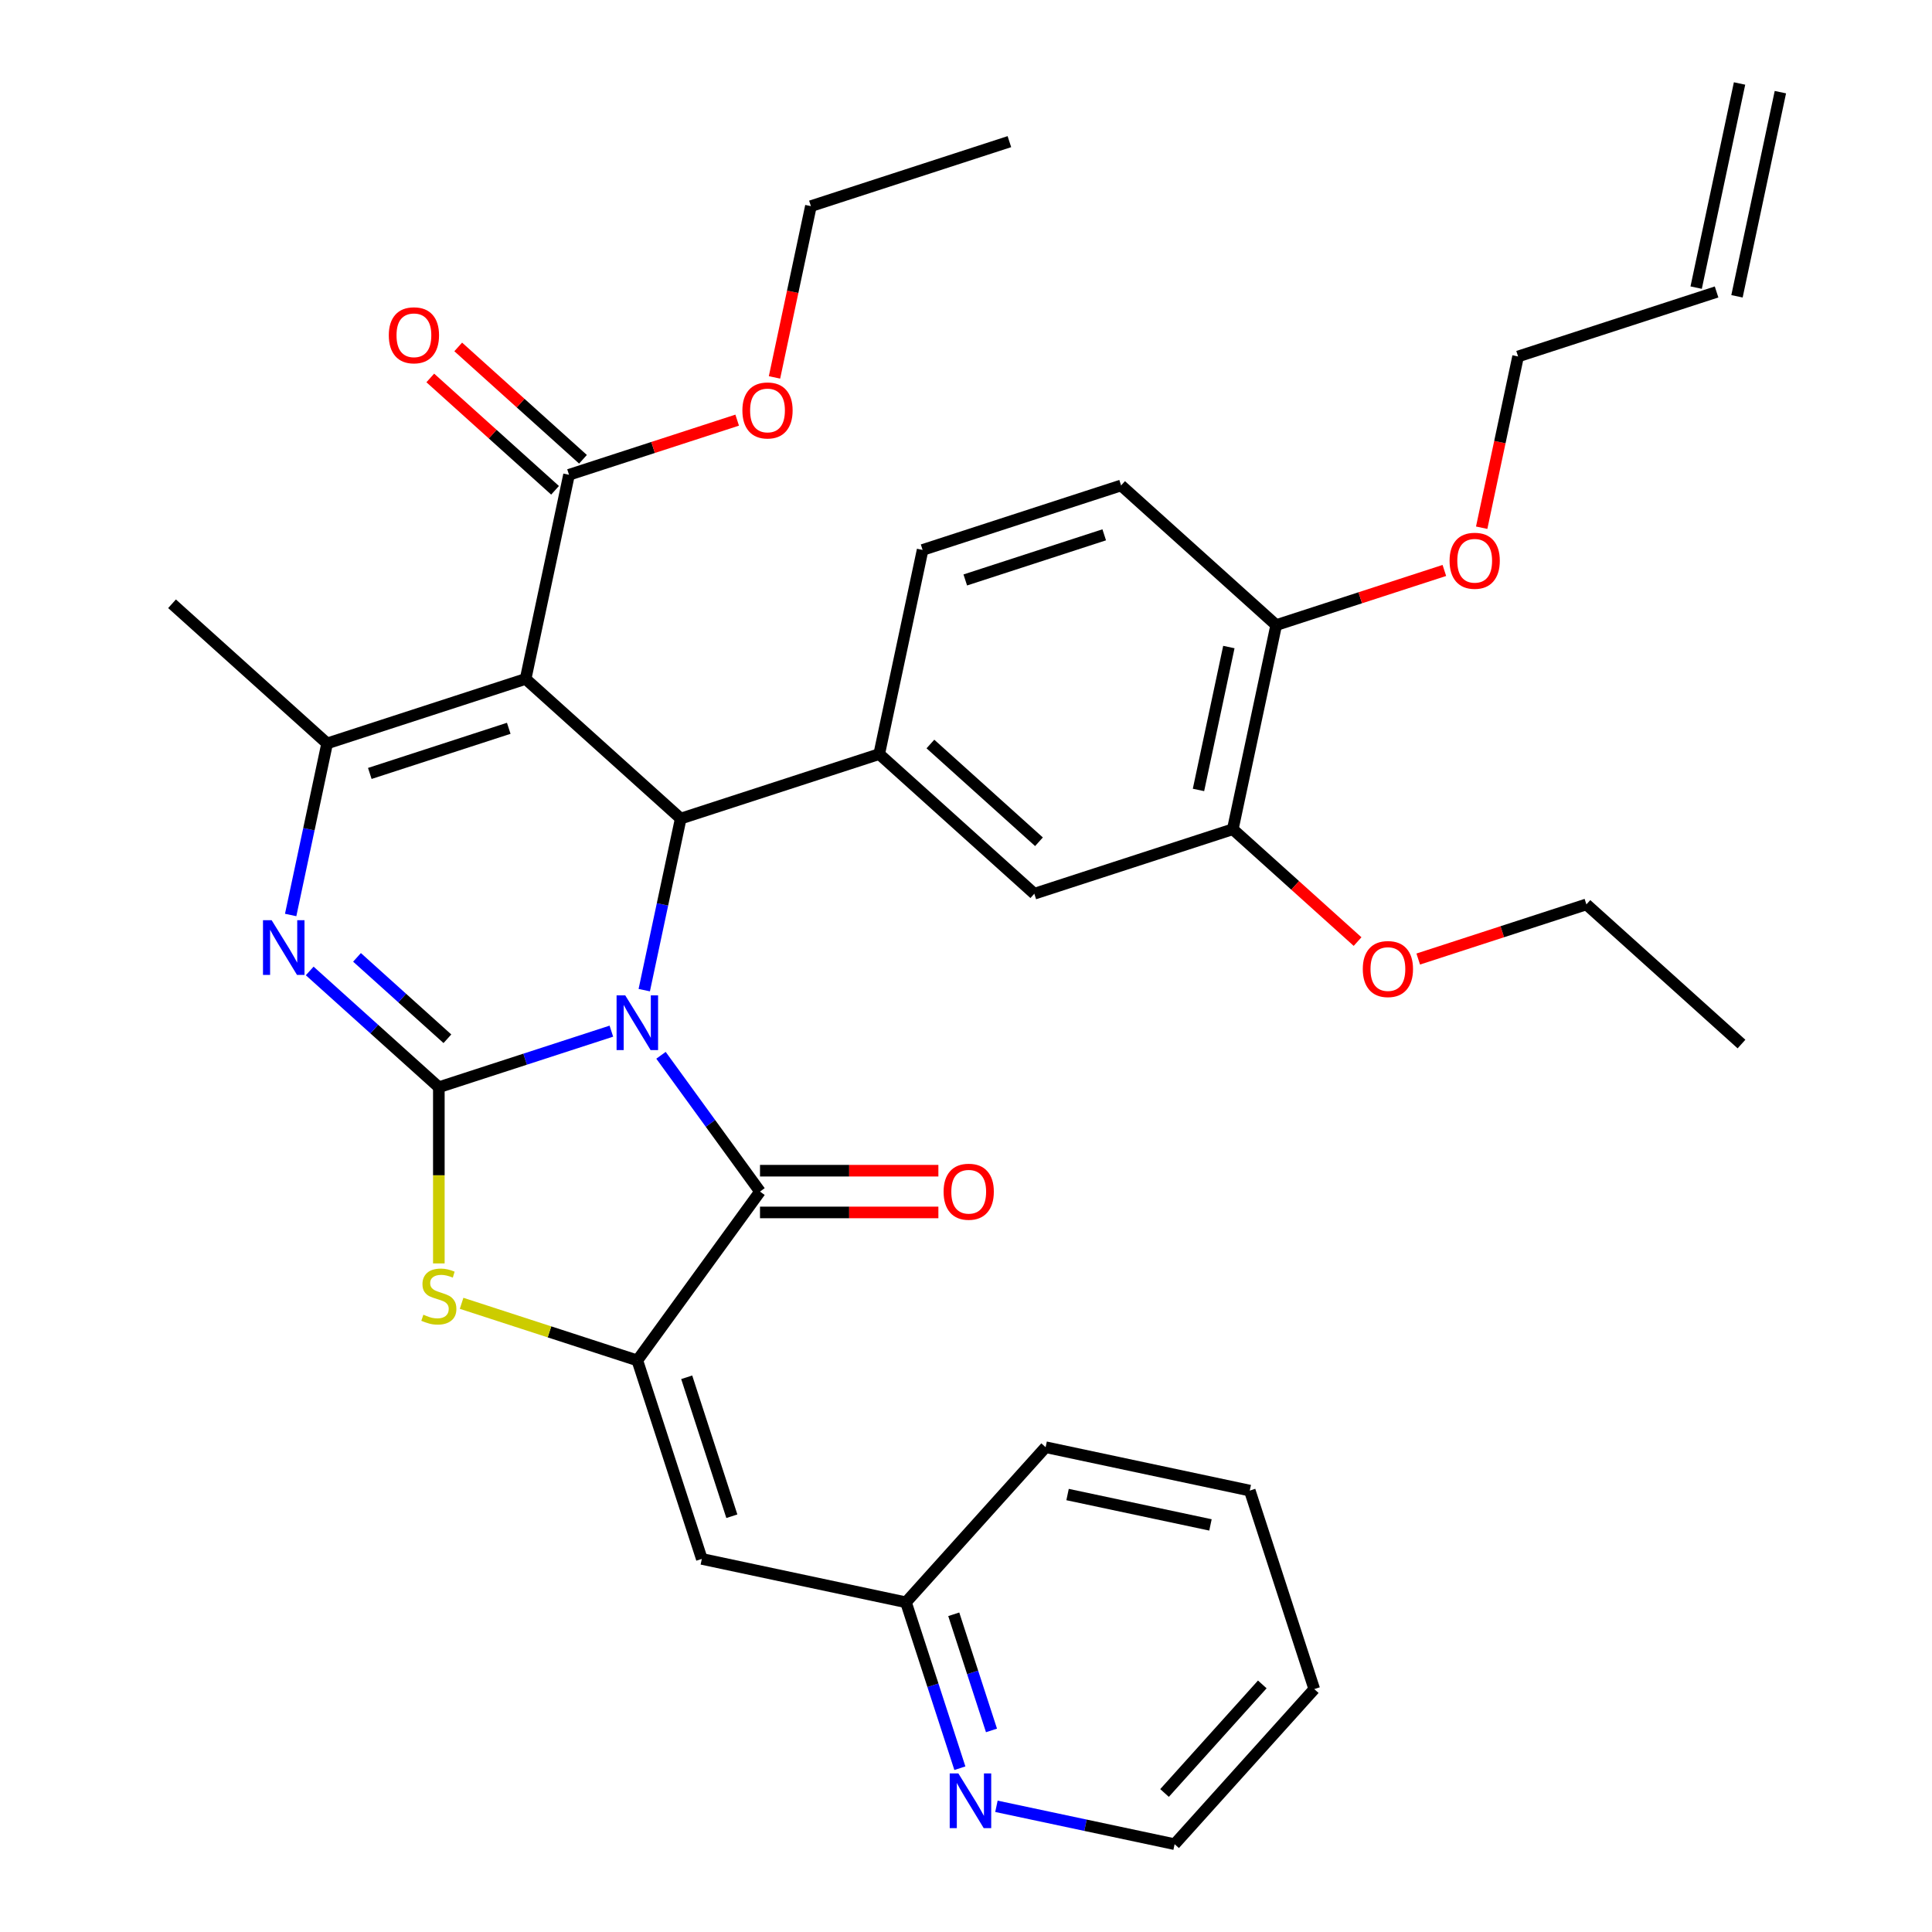 <?xml version='1.0' encoding='iso-8859-1'?>
<svg version='1.1' baseProfile='full'
              xmlns='http://www.w3.org/2000/svg'
                      xmlns:rdkit='http://www.rdkit.org/xml'
                      xmlns:xlink='http://www.w3.org/1999/xlink'
                  xml:space='preserve'
width='1000px' height='1000px' viewBox='0 0 1000 1000'>
<!-- END OF HEADER -->
<rect style='opacity:1.0;fill:#FFFFFF;stroke:none' width='1000' height='1000' x='0' y='0'> </rect>
<path class='bond-0' d='M 316.441,533.726 L 271.792,548.234' style='fill:none;fill-rule:evenodd;stroke:#0000FF;stroke-width:6px;stroke-linecap:butt;stroke-linejoin:miter;stroke-opacity:1' />
<path class='bond-0' d='M 271.792,548.234 L 227.143,562.741' style='fill:none;fill-rule:evenodd;stroke:#000000;stroke-width:6px;stroke-linecap:butt;stroke-linejoin:miter;stroke-opacity:1' />
<path class='bond-2' d='M 333.466,512.498 L 342.904,468.096' style='fill:none;fill-rule:evenodd;stroke:#0000FF;stroke-width:6px;stroke-linecap:butt;stroke-linejoin:miter;stroke-opacity:1' />
<path class='bond-2' d='M 342.904,468.096 L 352.342,423.694' style='fill:none;fill-rule:evenodd;stroke:#000000;stroke-width:6px;stroke-linecap:butt;stroke-linejoin:miter;stroke-opacity:1' />
<path class='bond-3' d='M 342.132,546.22 L 367.755,581.487' style='fill:none;fill-rule:evenodd;stroke:#0000FF;stroke-width:6px;stroke-linecap:butt;stroke-linejoin:miter;stroke-opacity:1' />
<path class='bond-3' d='M 367.755,581.487 L 393.378,616.754' style='fill:none;fill-rule:evenodd;stroke:#000000;stroke-width:6px;stroke-linecap:butt;stroke-linejoin:miter;stroke-opacity:1' />
<path class='bond-4' d='M 227.143,562.741 L 193.724,532.65' style='fill:none;fill-rule:evenodd;stroke:#000000;stroke-width:6px;stroke-linecap:butt;stroke-linejoin:miter;stroke-opacity:1' />
<path class='bond-4' d='M 193.724,532.65 L 160.305,502.56' style='fill:none;fill-rule:evenodd;stroke:#0000FF;stroke-width:6px;stroke-linecap:butt;stroke-linejoin:miter;stroke-opacity:1' />
<path class='bond-4' d='M 231.574,537.658 L 208.181,516.594' style='fill:none;fill-rule:evenodd;stroke:#000000;stroke-width:6px;stroke-linecap:butt;stroke-linejoin:miter;stroke-opacity:1' />
<path class='bond-4' d='M 208.181,516.594 L 184.787,495.531' style='fill:none;fill-rule:evenodd;stroke:#0000FF;stroke-width:6px;stroke-linecap:butt;stroke-linejoin:miter;stroke-opacity:1' />
<path class='bond-7' d='M 227.143,562.741 L 227.143,608.343' style='fill:none;fill-rule:evenodd;stroke:#000000;stroke-width:6px;stroke-linecap:butt;stroke-linejoin:miter;stroke-opacity:1' />
<path class='bond-7' d='M 227.143,608.343 L 227.143,653.946' style='fill:none;fill-rule:evenodd;stroke:#CCCC00;stroke-width:6px;stroke-linecap:butt;stroke-linejoin:miter;stroke-opacity:1' />
<path class='bond-1' d='M 272.063,351.411 L 352.342,423.694' style='fill:none;fill-rule:evenodd;stroke:#000000;stroke-width:6px;stroke-linecap:butt;stroke-linejoin:miter;stroke-opacity:1' />
<path class='bond-6' d='M 272.063,351.411 L 169.324,384.792' style='fill:none;fill-rule:evenodd;stroke:#000000;stroke-width:6px;stroke-linecap:butt;stroke-linejoin:miter;stroke-opacity:1' />
<path class='bond-6' d='M 263.328,376.966 L 191.411,400.333' style='fill:none;fill-rule:evenodd;stroke:#000000;stroke-width:6px;stroke-linecap:butt;stroke-linejoin:miter;stroke-opacity:1' />
<path class='bond-10' d='M 272.063,351.411 L 294.523,245.745' style='fill:none;fill-rule:evenodd;stroke:#000000;stroke-width:6px;stroke-linecap:butt;stroke-linejoin:miter;stroke-opacity:1' />
<path class='bond-8' d='M 352.342,423.694 L 455.08,390.312' style='fill:none;fill-rule:evenodd;stroke:#000000;stroke-width:6px;stroke-linecap:butt;stroke-linejoin:miter;stroke-opacity:1' />
<path class='bond-5' d='M 393.378,616.754 L 329.882,704.149' style='fill:none;fill-rule:evenodd;stroke:#000000;stroke-width:6px;stroke-linecap:butt;stroke-linejoin:miter;stroke-opacity:1' />
<path class='bond-13' d='M 393.378,627.556 L 439.54,627.556' style='fill:none;fill-rule:evenodd;stroke:#000000;stroke-width:6px;stroke-linecap:butt;stroke-linejoin:miter;stroke-opacity:1' />
<path class='bond-13' d='M 439.54,627.556 L 485.703,627.556' style='fill:none;fill-rule:evenodd;stroke:#FF0000;stroke-width:6px;stroke-linecap:butt;stroke-linejoin:miter;stroke-opacity:1' />
<path class='bond-13' d='M 393.378,605.951 L 439.54,605.951' style='fill:none;fill-rule:evenodd;stroke:#000000;stroke-width:6px;stroke-linecap:butt;stroke-linejoin:miter;stroke-opacity:1' />
<path class='bond-13' d='M 439.54,605.951 L 485.703,605.951' style='fill:none;fill-rule:evenodd;stroke:#FF0000;stroke-width:6px;stroke-linecap:butt;stroke-linejoin:miter;stroke-opacity:1' />
<path class='bond-36' d='M 150.448,473.597 L 159.886,429.195' style='fill:none;fill-rule:evenodd;stroke:#0000FF;stroke-width:6px;stroke-linecap:butt;stroke-linejoin:miter;stroke-opacity:1' />
<path class='bond-36' d='M 159.886,429.195 L 169.324,384.792' style='fill:none;fill-rule:evenodd;stroke:#000000;stroke-width:6px;stroke-linecap:butt;stroke-linejoin:miter;stroke-opacity:1' />
<path class='bond-9' d='M 329.882,704.149 L 363.264,806.887' style='fill:none;fill-rule:evenodd;stroke:#000000;stroke-width:6px;stroke-linecap:butt;stroke-linejoin:miter;stroke-opacity:1' />
<path class='bond-9' d='M 355.437,712.883 L 378.804,784.8' style='fill:none;fill-rule:evenodd;stroke:#000000;stroke-width:6px;stroke-linecap:butt;stroke-linejoin:miter;stroke-opacity:1' />
<path class='bond-35' d='M 329.882,704.149 L 284.403,689.372' style='fill:none;fill-rule:evenodd;stroke:#000000;stroke-width:6px;stroke-linecap:butt;stroke-linejoin:miter;stroke-opacity:1' />
<path class='bond-35' d='M 284.403,689.372 L 238.924,674.594' style='fill:none;fill-rule:evenodd;stroke:#CCCC00;stroke-width:6px;stroke-linecap:butt;stroke-linejoin:miter;stroke-opacity:1' />
<path class='bond-23' d='M 169.324,384.792 L 89.045,312.509' style='fill:none;fill-rule:evenodd;stroke:#000000;stroke-width:6px;stroke-linecap:butt;stroke-linejoin:miter;stroke-opacity:1' />
<path class='bond-11' d='M 455.08,390.312 L 535.359,462.595' style='fill:none;fill-rule:evenodd;stroke:#000000;stroke-width:6px;stroke-linecap:butt;stroke-linejoin:miter;stroke-opacity:1' />
<path class='bond-11' d='M 481.579,385.099 L 537.774,435.697' style='fill:none;fill-rule:evenodd;stroke:#000000;stroke-width:6px;stroke-linecap:butt;stroke-linejoin:miter;stroke-opacity:1' />
<path class='bond-14' d='M 455.08,390.312 L 477.54,284.647' style='fill:none;fill-rule:evenodd;stroke:#000000;stroke-width:6px;stroke-linecap:butt;stroke-linejoin:miter;stroke-opacity:1' />
<path class='bond-18' d='M 363.264,806.887 L 468.929,829.347' style='fill:none;fill-rule:evenodd;stroke:#000000;stroke-width:6px;stroke-linecap:butt;stroke-linejoin:miter;stroke-opacity:1' />
<path class='bond-17' d='M 301.751,237.718 L 269.462,208.644' style='fill:none;fill-rule:evenodd;stroke:#000000;stroke-width:6px;stroke-linecap:butt;stroke-linejoin:miter;stroke-opacity:1' />
<path class='bond-17' d='M 269.462,208.644 L 237.173,179.571' style='fill:none;fill-rule:evenodd;stroke:#FF0000;stroke-width:6px;stroke-linecap:butt;stroke-linejoin:miter;stroke-opacity:1' />
<path class='bond-17' d='M 287.294,253.773 L 255.005,224.7' style='fill:none;fill-rule:evenodd;stroke:#000000;stroke-width:6px;stroke-linecap:butt;stroke-linejoin:miter;stroke-opacity:1' />
<path class='bond-17' d='M 255.005,224.7 L 222.716,195.627' style='fill:none;fill-rule:evenodd;stroke:#FF0000;stroke-width:6px;stroke-linecap:butt;stroke-linejoin:miter;stroke-opacity:1' />
<path class='bond-22' d='M 294.523,245.745 L 338.042,231.605' style='fill:none;fill-rule:evenodd;stroke:#000000;stroke-width:6px;stroke-linecap:butt;stroke-linejoin:miter;stroke-opacity:1' />
<path class='bond-22' d='M 338.042,231.605 L 381.561,217.465' style='fill:none;fill-rule:evenodd;stroke:#FF0000;stroke-width:6px;stroke-linecap:butt;stroke-linejoin:miter;stroke-opacity:1' />
<path class='bond-12' d='M 535.359,462.595 L 638.098,429.214' style='fill:none;fill-rule:evenodd;stroke:#000000;stroke-width:6px;stroke-linecap:butt;stroke-linejoin:miter;stroke-opacity:1' />
<path class='bond-24' d='M 638.098,429.214 L 670.387,458.287' style='fill:none;fill-rule:evenodd;stroke:#000000;stroke-width:6px;stroke-linecap:butt;stroke-linejoin:miter;stroke-opacity:1' />
<path class='bond-24' d='M 670.387,458.287 L 702.676,487.36' style='fill:none;fill-rule:evenodd;stroke:#FF0000;stroke-width:6px;stroke-linecap:butt;stroke-linejoin:miter;stroke-opacity:1' />
<path class='bond-37' d='M 638.098,429.214 L 660.558,323.549' style='fill:none;fill-rule:evenodd;stroke:#000000;stroke-width:6px;stroke-linecap:butt;stroke-linejoin:miter;stroke-opacity:1' />
<path class='bond-37' d='M 620.334,408.872 L 636.056,334.906' style='fill:none;fill-rule:evenodd;stroke:#000000;stroke-width:6px;stroke-linecap:butt;stroke-linejoin:miter;stroke-opacity:1' />
<path class='bond-19' d='M 477.54,284.647 L 580.279,251.265' style='fill:none;fill-rule:evenodd;stroke:#000000;stroke-width:6px;stroke-linecap:butt;stroke-linejoin:miter;stroke-opacity:1' />
<path class='bond-19' d='M 499.627,300.187 L 571.544,276.82' style='fill:none;fill-rule:evenodd;stroke:#000000;stroke-width:6px;stroke-linecap:butt;stroke-linejoin:miter;stroke-opacity:1' />
<path class='bond-15' d='M 660.558,323.549 L 580.279,251.265' style='fill:none;fill-rule:evenodd;stroke:#000000;stroke-width:6px;stroke-linecap:butt;stroke-linejoin:miter;stroke-opacity:1' />
<path class='bond-25' d='M 660.558,323.549 L 704.077,309.408' style='fill:none;fill-rule:evenodd;stroke:#000000;stroke-width:6px;stroke-linecap:butt;stroke-linejoin:miter;stroke-opacity:1' />
<path class='bond-25' d='M 704.077,309.408 L 747.596,295.268' style='fill:none;fill-rule:evenodd;stroke:#FF0000;stroke-width:6px;stroke-linecap:butt;stroke-linejoin:miter;stroke-opacity:1' />
<path class='bond-16' d='M 496.832,915.225 L 482.881,872.286' style='fill:none;fill-rule:evenodd;stroke:#0000FF;stroke-width:6px;stroke-linecap:butt;stroke-linejoin:miter;stroke-opacity:1' />
<path class='bond-16' d='M 482.881,872.286 L 468.929,829.347' style='fill:none;fill-rule:evenodd;stroke:#000000;stroke-width:6px;stroke-linecap:butt;stroke-linejoin:miter;stroke-opacity:1' />
<path class='bond-16' d='M 513.195,895.667 L 503.428,865.61' style='fill:none;fill-rule:evenodd;stroke:#0000FF;stroke-width:6px;stroke-linecap:butt;stroke-linejoin:miter;stroke-opacity:1' />
<path class='bond-16' d='M 503.428,865.61 L 493.662,835.552' style='fill:none;fill-rule:evenodd;stroke:#000000;stroke-width:6px;stroke-linecap:butt;stroke-linejoin:miter;stroke-opacity:1' />
<path class='bond-27' d='M 515.751,934.943 L 561.864,944.744' style='fill:none;fill-rule:evenodd;stroke:#0000FF;stroke-width:6px;stroke-linecap:butt;stroke-linejoin:miter;stroke-opacity:1' />
<path class='bond-27' d='M 561.864,944.744 L 607.976,954.545' style='fill:none;fill-rule:evenodd;stroke:#000000;stroke-width:6px;stroke-linecap:butt;stroke-linejoin:miter;stroke-opacity:1' />
<path class='bond-28' d='M 468.929,829.347 L 541.212,749.068' style='fill:none;fill-rule:evenodd;stroke:#000000;stroke-width:6px;stroke-linecap:butt;stroke-linejoin:miter;stroke-opacity:1' />
<path class='bond-20' d='M 888.495,151.12 L 785.756,184.502' style='fill:none;fill-rule:evenodd;stroke:#000000;stroke-width:6px;stroke-linecap:butt;stroke-linejoin:miter;stroke-opacity:1' />
<path class='bond-21' d='M 899.061,153.366 L 921.521,47.7' style='fill:none;fill-rule:evenodd;stroke:#000000;stroke-width:6px;stroke-linecap:butt;stroke-linejoin:miter;stroke-opacity:1' />
<path class='bond-21' d='M 877.928,148.874 L 900.388,43.209' style='fill:none;fill-rule:evenodd;stroke:#000000;stroke-width:6px;stroke-linecap:butt;stroke-linejoin:miter;stroke-opacity:1' />
<path class='bond-29' d='M 400.879,195.343 L 410.3,151.021' style='fill:none;fill-rule:evenodd;stroke:#FF0000;stroke-width:6px;stroke-linecap:butt;stroke-linejoin:miter;stroke-opacity:1' />
<path class='bond-29' d='M 410.3,151.021 L 419.721,106.698' style='fill:none;fill-rule:evenodd;stroke:#000000;stroke-width:6px;stroke-linecap:butt;stroke-linejoin:miter;stroke-opacity:1' />
<path class='bond-30' d='M 734.077,496.396 L 777.596,482.255' style='fill:none;fill-rule:evenodd;stroke:#FF0000;stroke-width:6px;stroke-linecap:butt;stroke-linejoin:miter;stroke-opacity:1' />
<path class='bond-30' d='M 777.596,482.255 L 821.115,468.115' style='fill:none;fill-rule:evenodd;stroke:#000000;stroke-width:6px;stroke-linecap:butt;stroke-linejoin:miter;stroke-opacity:1' />
<path class='bond-26' d='M 766.914,273.146 L 776.335,228.824' style='fill:none;fill-rule:evenodd;stroke:#FF0000;stroke-width:6px;stroke-linecap:butt;stroke-linejoin:miter;stroke-opacity:1' />
<path class='bond-26' d='M 776.335,228.824 L 785.756,184.502' style='fill:none;fill-rule:evenodd;stroke:#000000;stroke-width:6px;stroke-linecap:butt;stroke-linejoin:miter;stroke-opacity:1' />
<path class='bond-38' d='M 607.976,954.545 L 680.259,874.267' style='fill:none;fill-rule:evenodd;stroke:#000000;stroke-width:6px;stroke-linecap:butt;stroke-linejoin:miter;stroke-opacity:1' />
<path class='bond-38' d='M 602.763,928.047 L 653.361,871.852' style='fill:none;fill-rule:evenodd;stroke:#000000;stroke-width:6px;stroke-linecap:butt;stroke-linejoin:miter;stroke-opacity:1' />
<path class='bond-34' d='M 541.212,749.068 L 646.877,771.528' style='fill:none;fill-rule:evenodd;stroke:#000000;stroke-width:6px;stroke-linecap:butt;stroke-linejoin:miter;stroke-opacity:1' />
<path class='bond-34' d='M 552.57,773.57 L 626.536,789.292' style='fill:none;fill-rule:evenodd;stroke:#000000;stroke-width:6px;stroke-linecap:butt;stroke-linejoin:miter;stroke-opacity:1' />
<path class='bond-31' d='M 419.721,106.698 L 522.46,73.317' style='fill:none;fill-rule:evenodd;stroke:#000000;stroke-width:6px;stroke-linecap:butt;stroke-linejoin:miter;stroke-opacity:1' />
<path class='bond-32' d='M 821.115,468.115 L 901.394,540.399' style='fill:none;fill-rule:evenodd;stroke:#000000;stroke-width:6px;stroke-linecap:butt;stroke-linejoin:miter;stroke-opacity:1' />
<path class='bond-33' d='M 680.259,874.267 L 646.877,771.528' style='fill:none;fill-rule:evenodd;stroke:#000000;stroke-width:6px;stroke-linecap:butt;stroke-linejoin:miter;stroke-opacity:1' />
<path  class='atom-0' d='M 323.622 515.199
L 332.902 530.199
Q 333.822 531.679, 335.302 534.359
Q 336.782 537.039, 336.862 537.199
L 336.862 515.199
L 340.622 515.199
L 340.622 543.519
L 336.742 543.519
L 326.782 527.119
Q 325.622 525.199, 324.382 522.999
Q 323.182 520.799, 322.822 520.119
L 322.822 543.519
L 319.142 543.519
L 319.142 515.199
L 323.622 515.199
' fill='#0000FF'/>
<path  class='atom-5' d='M 140.604 476.298
L 149.884 491.298
Q 150.804 492.778, 152.284 495.458
Q 153.764 498.138, 153.844 498.298
L 153.844 476.298
L 157.604 476.298
L 157.604 504.618
L 153.724 504.618
L 143.764 488.218
Q 142.604 486.298, 141.364 484.098
Q 140.164 481.898, 139.804 481.218
L 139.804 504.618
L 136.124 504.618
L 136.124 476.298
L 140.604 476.298
' fill='#0000FF'/>
<path  class='atom-8' d='M 219.143 680.487
Q 219.463 680.607, 220.783 681.167
Q 222.103 681.727, 223.543 682.087
Q 225.023 682.407, 226.463 682.407
Q 229.143 682.407, 230.703 681.127
Q 232.263 679.807, 232.263 677.527
Q 232.263 675.967, 231.463 675.007
Q 230.703 674.047, 229.503 673.527
Q 228.303 673.007, 226.303 672.407
Q 223.783 671.647, 222.263 670.927
Q 220.783 670.207, 219.703 668.687
Q 218.663 667.167, 218.663 664.607
Q 218.663 661.047, 221.063 658.847
Q 223.503 656.647, 228.303 656.647
Q 231.583 656.647, 235.303 658.207
L 234.383 661.287
Q 230.983 659.887, 228.423 659.887
Q 225.663 659.887, 224.143 661.047
Q 222.623 662.167, 222.663 664.127
Q 222.663 665.647, 223.423 666.567
Q 224.223 667.487, 225.343 668.007
Q 226.503 668.527, 228.423 669.127
Q 230.983 669.927, 232.503 670.727
Q 234.023 671.527, 235.103 673.167
Q 236.223 674.767, 236.223 677.527
Q 236.223 681.447, 233.583 683.567
Q 230.983 685.647, 226.623 685.647
Q 224.103 685.647, 222.183 685.087
Q 220.303 684.567, 218.063 683.647
L 219.143 680.487
' fill='#CCCC00'/>
<path  class='atom-14' d='M 488.404 616.834
Q 488.404 610.034, 491.764 606.234
Q 495.124 602.434, 501.404 602.434
Q 507.684 602.434, 511.044 606.234
Q 514.404 610.034, 514.404 616.834
Q 514.404 623.714, 511.004 627.634
Q 507.604 631.514, 501.404 631.514
Q 495.164 631.514, 491.764 627.634
Q 488.404 623.754, 488.404 616.834
M 501.404 628.314
Q 505.724 628.314, 508.044 625.434
Q 510.404 622.514, 510.404 616.834
Q 510.404 611.274, 508.044 608.474
Q 505.724 605.634, 501.404 605.634
Q 497.084 605.634, 494.724 608.434
Q 492.404 611.234, 492.404 616.834
Q 492.404 622.554, 494.724 625.434
Q 497.084 628.314, 501.404 628.314
' fill='#FF0000'/>
<path  class='atom-17' d='M 496.051 917.926
L 505.331 932.926
Q 506.251 934.406, 507.731 937.086
Q 509.211 939.766, 509.291 939.926
L 509.291 917.926
L 513.051 917.926
L 513.051 946.246
L 509.171 946.246
L 499.211 929.846
Q 498.051 927.926, 496.811 925.726
Q 495.611 923.526, 495.251 922.846
L 495.251 946.246
L 491.571 946.246
L 491.571 917.926
L 496.051 917.926
' fill='#0000FF'/>
<path  class='atom-18' d='M 201.244 173.542
Q 201.244 166.742, 204.604 162.942
Q 207.964 159.142, 214.244 159.142
Q 220.524 159.142, 223.884 162.942
Q 227.244 166.742, 227.244 173.542
Q 227.244 180.422, 223.844 184.342
Q 220.444 188.222, 214.244 188.222
Q 208.004 188.222, 204.604 184.342
Q 201.244 180.462, 201.244 173.542
M 214.244 185.022
Q 218.564 185.022, 220.884 182.142
Q 223.244 179.222, 223.244 173.542
Q 223.244 167.982, 220.884 165.182
Q 218.564 162.342, 214.244 162.342
Q 209.924 162.342, 207.564 165.142
Q 205.244 167.942, 205.244 173.542
Q 205.244 179.262, 207.564 182.142
Q 209.924 185.022, 214.244 185.022
' fill='#FF0000'/>
<path  class='atom-23' d='M 384.261 212.444
Q 384.261 205.644, 387.621 201.844
Q 390.981 198.044, 397.261 198.044
Q 403.541 198.044, 406.901 201.844
Q 410.261 205.644, 410.261 212.444
Q 410.261 219.324, 406.861 223.244
Q 403.461 227.124, 397.261 227.124
Q 391.021 227.124, 387.621 223.244
Q 384.261 219.364, 384.261 212.444
M 397.261 223.924
Q 401.581 223.924, 403.901 221.044
Q 406.261 218.124, 406.261 212.444
Q 406.261 206.884, 403.901 204.084
Q 401.581 201.244, 397.261 201.244
Q 392.941 201.244, 390.581 204.044
Q 388.261 206.844, 388.261 212.444
Q 388.261 218.164, 390.581 221.044
Q 392.941 223.924, 397.261 223.924
' fill='#FF0000'/>
<path  class='atom-25' d='M 705.377 501.577
Q 705.377 494.777, 708.737 490.977
Q 712.097 487.177, 718.377 487.177
Q 724.657 487.177, 728.017 490.977
Q 731.377 494.777, 731.377 501.577
Q 731.377 508.457, 727.977 512.377
Q 724.577 516.257, 718.377 516.257
Q 712.137 516.257, 708.737 512.377
Q 705.377 508.497, 705.377 501.577
M 718.377 513.057
Q 722.697 513.057, 725.017 510.177
Q 727.377 507.257, 727.377 501.577
Q 727.377 496.017, 725.017 493.217
Q 722.697 490.377, 718.377 490.377
Q 714.057 490.377, 711.697 493.177
Q 709.377 495.977, 709.377 501.577
Q 709.377 507.297, 711.697 510.177
Q 714.057 513.057, 718.377 513.057
' fill='#FF0000'/>
<path  class='atom-26' d='M 750.296 290.247
Q 750.296 283.447, 753.656 279.647
Q 757.016 275.847, 763.296 275.847
Q 769.576 275.847, 772.936 279.647
Q 776.296 283.447, 776.296 290.247
Q 776.296 297.127, 772.896 301.047
Q 769.496 304.927, 763.296 304.927
Q 757.056 304.927, 753.656 301.047
Q 750.296 297.167, 750.296 290.247
M 763.296 301.727
Q 767.616 301.727, 769.936 298.847
Q 772.296 295.927, 772.296 290.247
Q 772.296 284.687, 769.936 281.887
Q 767.616 279.047, 763.296 279.047
Q 758.976 279.047, 756.616 281.847
Q 754.296 284.647, 754.296 290.247
Q 754.296 295.967, 756.616 298.847
Q 758.976 301.727, 763.296 301.727
' fill='#FF0000'/>
</svg>
